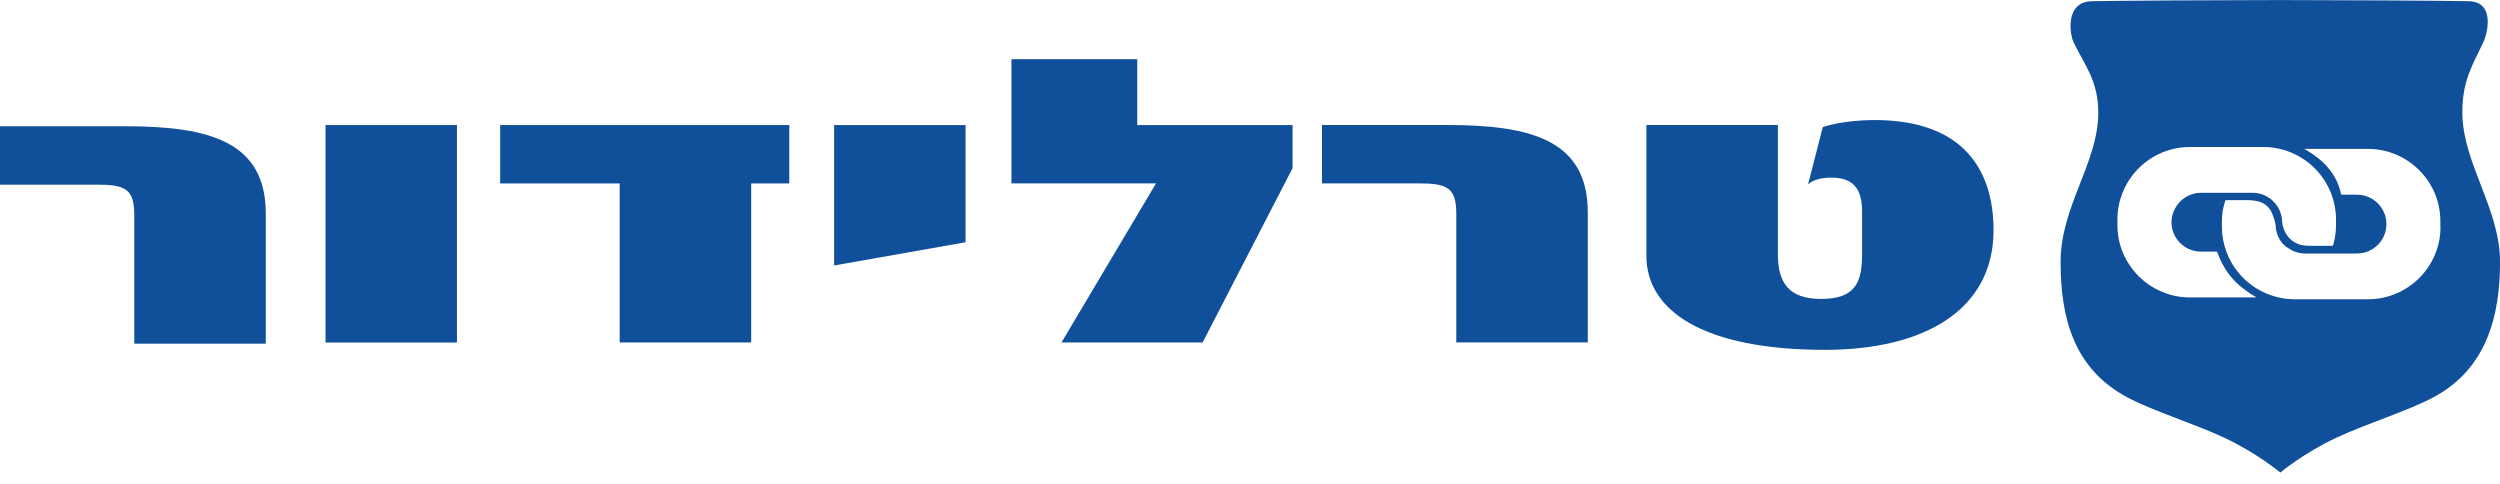 <svg xmlns="http://www.w3.org/2000/svg" width="160" height="31" viewBox="0 0 160 31" fill="none"><g id="Layer_1" clip-path="url(#clip0_1408_23948)"><path id="Vector" d="M156.191 14.533C156.191 17.075 154.105 19.152 151.559 19.152H146.838C146.399 19.152 145.977 19.087 145.575 18.97C144.142 18.561 142.993 17.484 142.486 16.099C142.307 15.61 142.202 15.079 142.202 14.529V14.14C142.202 13.642 142.283 13.258 142.429 12.808H143.769C144.536 12.808 145.153 12.966 145.449 13.739C145.543 13.978 145.656 14.33 145.656 14.605C145.656 14.695 145.774 15.516 146.497 15.909C146.793 16.107 147.15 16.225 147.536 16.225H150.845C151.884 16.225 152.732 15.379 152.732 14.342C152.732 13.306 151.884 12.46 150.845 12.46H149.834C149.493 10.642 147.926 9.804 147.479 9.529H151.551C154.101 9.529 156.183 11.606 156.183 14.148V14.537L156.191 14.533ZM140.147 19.034C137.598 19.034 135.515 16.953 135.515 14.415V14.027C135.515 13.424 135.637 12.849 135.848 12.318C136.534 10.618 138.203 9.408 140.147 9.408H144.869C145.307 9.408 145.73 9.472 146.131 9.586C147.565 9.995 148.713 11.072 149.221 12.456C149.399 12.946 149.505 13.476 149.505 14.027V14.415C149.505 14.832 149.444 15.237 149.339 15.626C149.322 15.658 149.314 15.699 149.298 15.731H147.715C146.245 15.699 146.058 14.338 146.058 14.221C146.058 13.95 145.997 13.691 145.892 13.46C145.596 12.8 144.934 12.339 144.171 12.339H140.862C140.119 12.339 139.478 12.776 139.173 13.399C139.051 13.65 138.974 13.925 138.974 14.221C138.974 15.257 139.823 16.103 140.862 16.103H141.889C142.291 17.196 142.811 17.909 143.663 18.54C143.891 18.71 144.134 18.872 144.414 19.034H140.156H140.147ZM157.592 7.299C157.559 5.141 158.278 4.121 158.948 2.667C159.179 2.174 159.727 0.109 157.994 0.077C156.09 0.04 150.504 0.008 145.941 0.004C141.378 0.008 135.791 0.04 133.887 0.077C132.15 0.109 132.467 2.17 132.694 2.667C133.368 4.121 134.318 5.141 134.289 7.299C134.245 10.46 131.878 13.241 131.878 16.759C131.878 20.277 132.682 23.593 136.165 25.439C137.785 26.301 140.436 27.114 142.368 28.021C144.467 29.009 145.933 30.24 145.941 30.244C145.945 30.24 147.41 29.005 149.513 28.021C151.446 27.114 154.097 26.301 155.716 25.439C159.2 23.593 160.003 20.123 160.003 16.759C160.003 13.395 157.637 10.46 157.592 7.299Z" fill="#104F9A"></path><path id="Vector_2" d="M17.01 21.998V13.675C17.01 9.064 13.405 8.08 8.014 8.08H0V11.817H6.154C7.977 11.817 8.594 12.056 8.594 13.752V21.994H17.006L17.01 21.998Z" fill="#104F9A"></path><path id="Vector_3" d="M101.618 21.917V13.594C101.618 8.983 98.013 8 92.622 8H84.608V11.736H90.762C92.585 11.736 93.202 11.975 93.202 13.671V21.913H101.614L101.618 21.917Z" fill="#104F9A"></path><path id="Vector_4" d="M127.587 14.735C127.587 11.08 125.838 7.631 119.829 7.683C117.828 7.708 116.659 8.133 116.659 8.133L115.713 11.817C115.713 11.817 116.042 11.367 117.207 11.367C118.737 11.367 119.172 12.242 119.172 13.513V16.27C119.172 17.994 118.806 19.132 116.549 19.132C114.511 19.132 113.784 18.124 113.784 16.27V7.999H105.369V16.375C105.369 19.901 109.047 22.39 116.805 22.39C123.178 22.39 127.587 19.82 127.587 14.731" fill="#104F9A"></path><path id="Vector_5" d="M29.245 8.003H20.834V21.921H29.245V8.003Z" fill="#104F9A"></path><path id="Vector_6" d="M50.515 11.74V8.003H32.011V11.74H39.659V21.917H48.075V11.74H50.515Z" fill="#104F9A"></path><path id="Vector_7" d="M61.797 15.504V8.003H53.385V16.99L61.797 15.504Z" fill="#104F9A"></path><path id="Vector_8" d="M82.725 10.76V8.003H72.783V3.789H64.732V11.739H73.984L67.936 21.916H76.968L82.725 10.76Z" fill="#104F9A"></path></g><defs><clipPath id="clip0_1408_23948"><rect width="160" height="30.244" fill="white"></rect></clipPath></defs></svg>